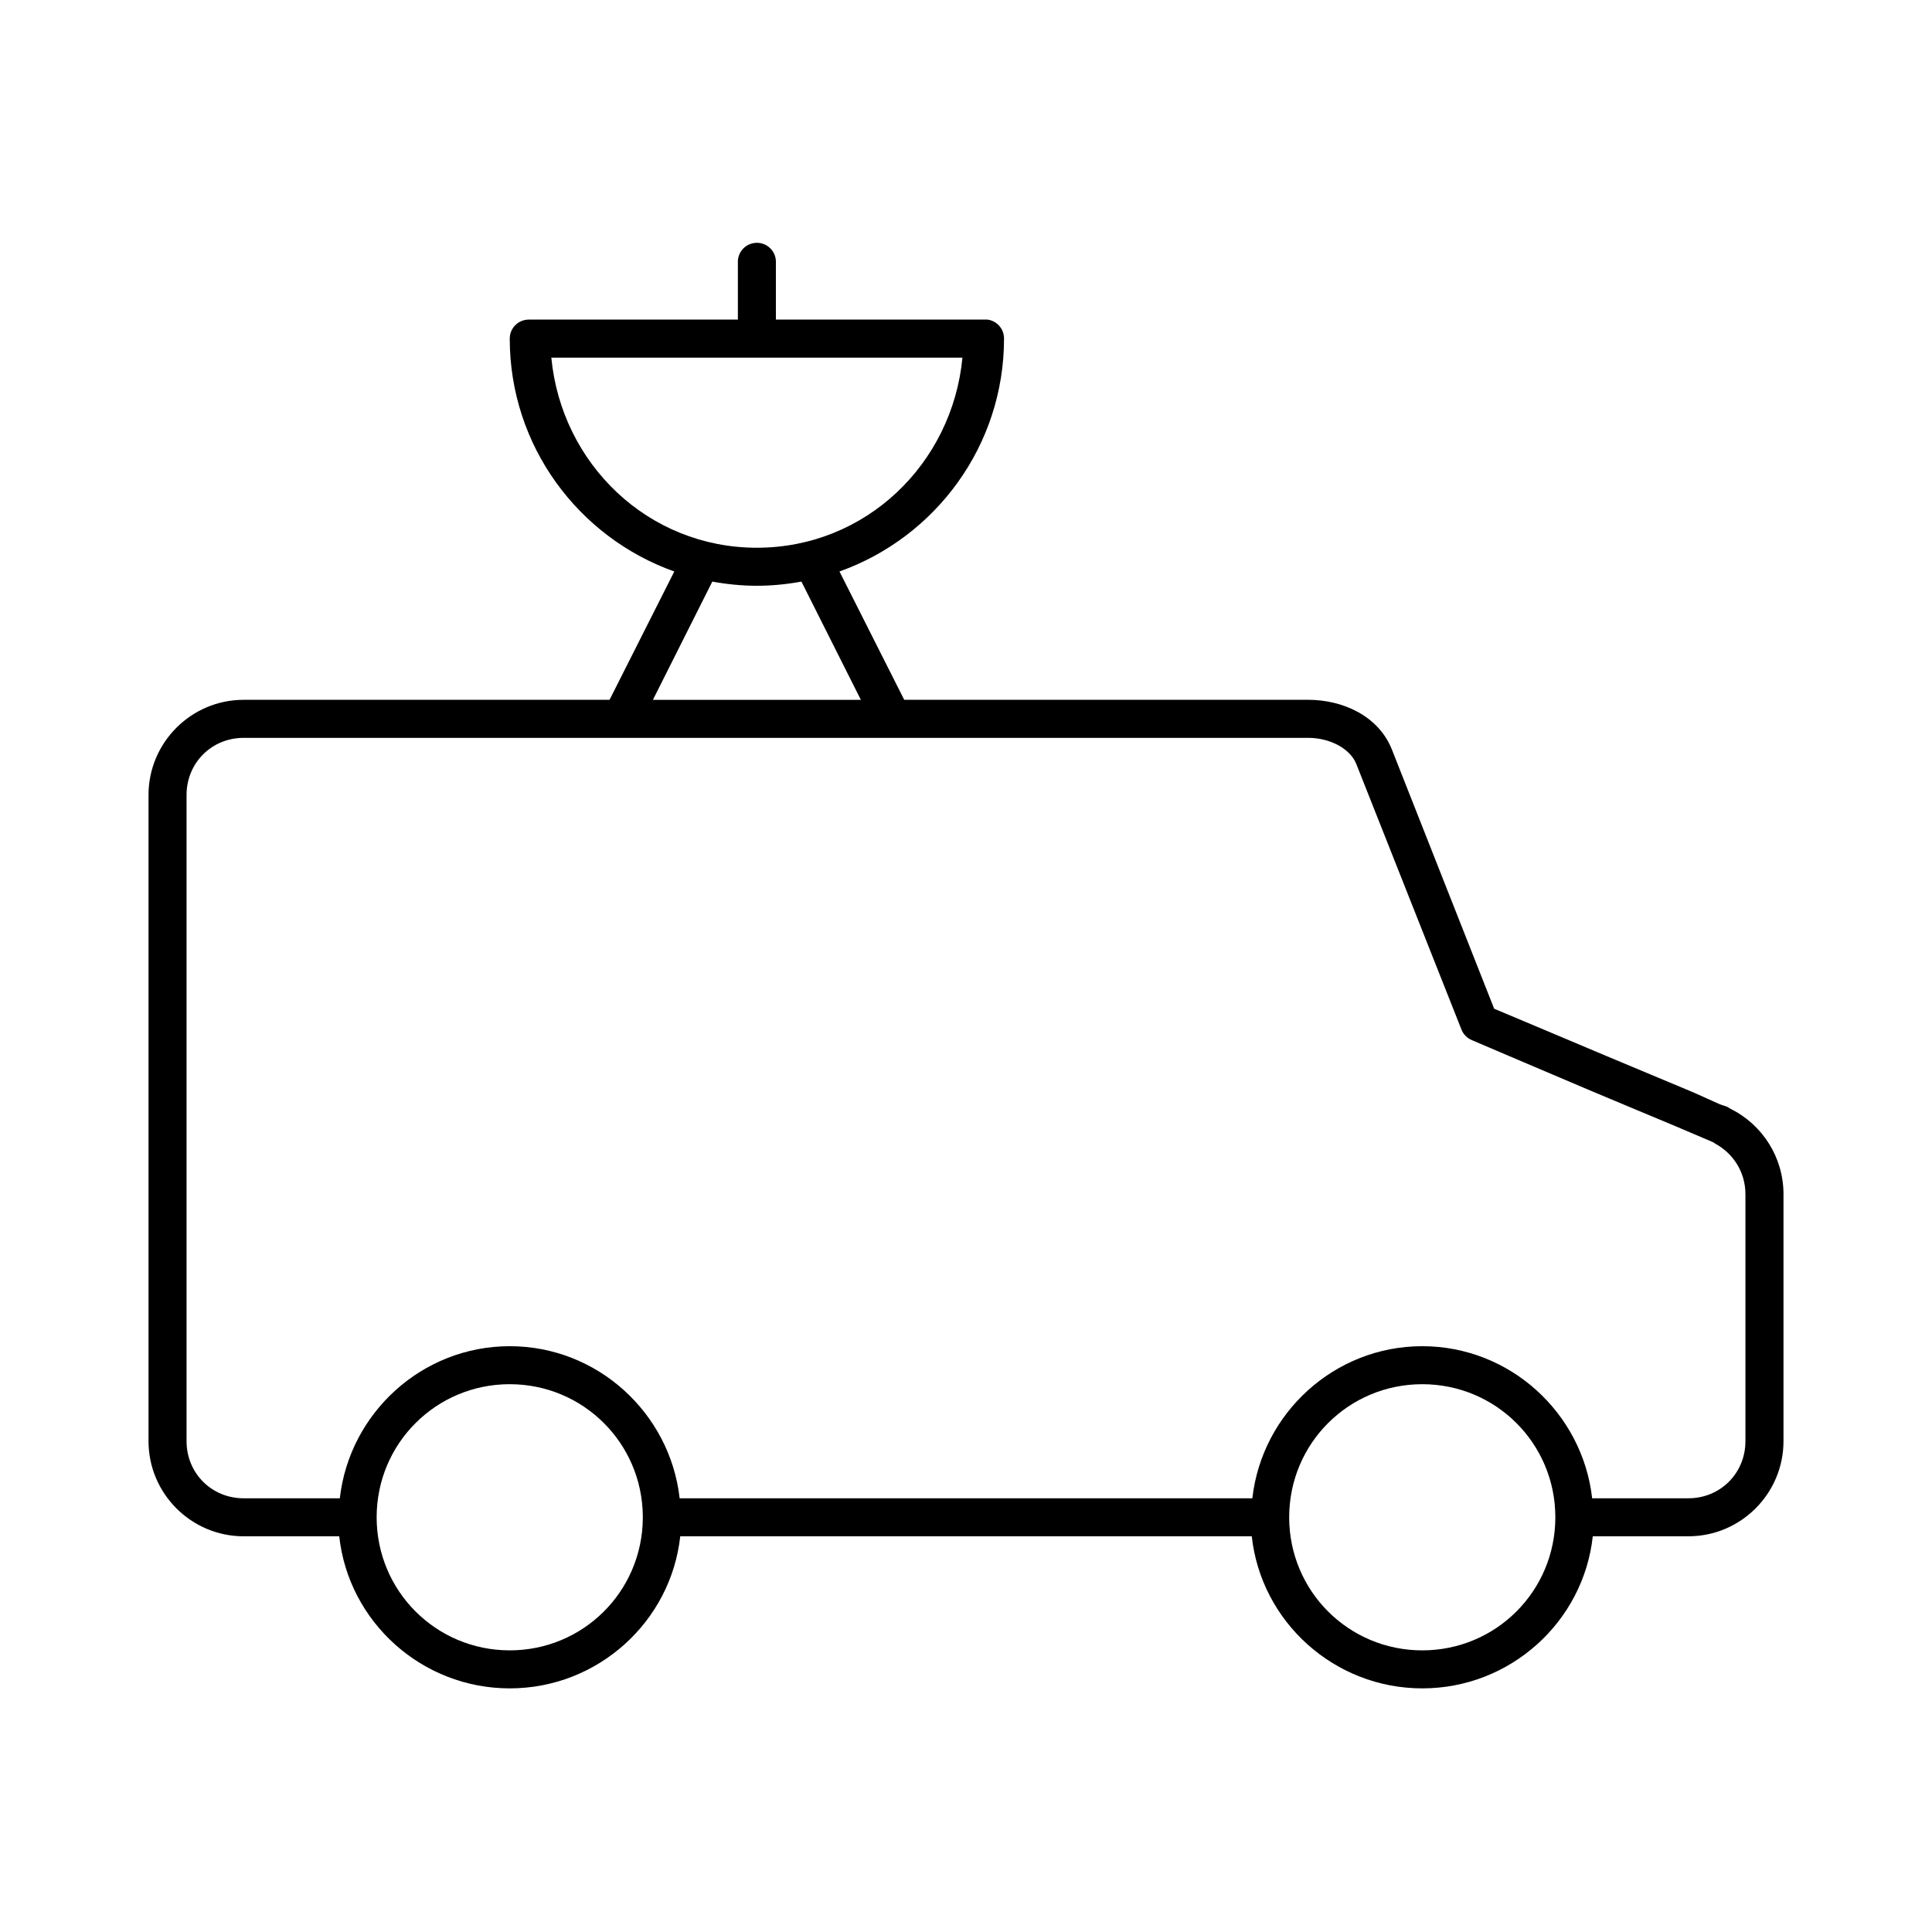 <?xml version="1.0" encoding="UTF-8"?>
<!-- Uploaded to: ICON Repo, www.svgrepo.com, Generator: ICON Repo Mixer Tools -->
<svg fill="#000000" width="800px" height="800px" version="1.1" viewBox="144 144 512 512" xmlns="http://www.w3.org/2000/svg">
 <path d="m343.95 208.39c-2.594 0.324-4.508 2.582-4.406 5.195v15.113h-55.422c-2.781 0-5.035 2.258-5.035 5.039 0 28.441 18.207 52.672 43.609 61.715l-17.16 34.008h-96.984c-13.867 0-25.191 11.324-25.191 25.191v171.29c0 13.871 11.324 25.191 25.191 25.191h25.348c2.473 22.672 21.871 40.305 45.188 40.305 23.312 0 42.711-17.633 45.184-40.305h151.46c2.473 22.672 21.875 40.305 45.188 40.305s42.711-17.633 45.184-40.305h25.348c13.871 0 25.191-11.32 25.191-25.191v-65.492c0-9.801-5.633-18.371-13.855-22.516-0.918-0.465-0.578-0.402-1.102-0.629-0.523-0.227-1.289-0.398-2.203-0.789-1.832-0.781-4.356-2.012-7.402-3.305-6.09-2.586-14.188-5.898-22.199-9.289-14.977-6.34-28.043-11.805-29.91-12.594l-27.082-68.645c-3.551-8.988-13.07-13.227-22.199-13.227h-107.06l-17.16-34.008c25.398-9.043 43.609-33.273 43.609-61.715 0.02-2.555-1.875-4.719-4.406-5.039-0.211-0.012-0.422-0.012-0.633 0h-55.418v-15.113c0.059-1.48-0.539-2.91-1.629-3.91-1.094-1.004-2.57-1.473-4.039-1.285zm-53.844 30.387h108.95c-2.688 28.137-25.617 50.379-54.477 50.379-28.855 0-51.785-22.242-54.473-50.379zm42.664 59.352c3.836 0.703 7.777 1.105 11.809 1.105 4.035 0 7.977-0.402 11.809-1.105l15.746 31.332h-55.105zm-124.22 41.41h282.13c5.883 0 11.176 2.934 12.754 6.926l27.867 70.375c0.512 1.297 1.539 2.324 2.832 2.836 0 0 15.789 6.762 31.805 13.539 8.008 3.387 16.109 6.707 22.199 9.289 3.043 1.293 5.578 2.371 7.398 3.148 0.91 0.387 1.699 0.727 2.203 0.945 0.508 0.215 1.281 0.723 0.473 0.312 4.918 2.481 8.344 7.562 8.344 13.543v65.492c0 8.461-6.652 15.117-15.113 15.117h-25.504c-2.551-22.59-21.773-40.305-45.027-40.305-23.258 0-42.477 17.715-45.027 40.305h-151.77c-2.551-22.59-21.773-40.305-45.027-40.305-23.258 0-42.48 17.715-45.031 40.305h-25.504c-8.461 0-15.113-6.656-15.113-15.117v-171.29c0-8.461 6.652-15.113 15.113-15.113zm70.535 171.29c19.43 0 35.094 15.562 35.266 34.953v0.312c-0.004 0.105-0.004 0.211 0 0.316-0.172 19.391-15.836 34.953-35.266 34.953-19.539 0-35.27-15.73-35.27-35.27 0-19.535 15.73-35.266 35.27-35.266zm241.83 0c19.535 0 35.266 15.73 35.266 35.266 0 19.539-15.73 35.27-35.266 35.27-19.539 0-35.27-15.73-35.27-35.27 0-19.535 15.73-35.266 35.27-35.266z"/>
</svg>